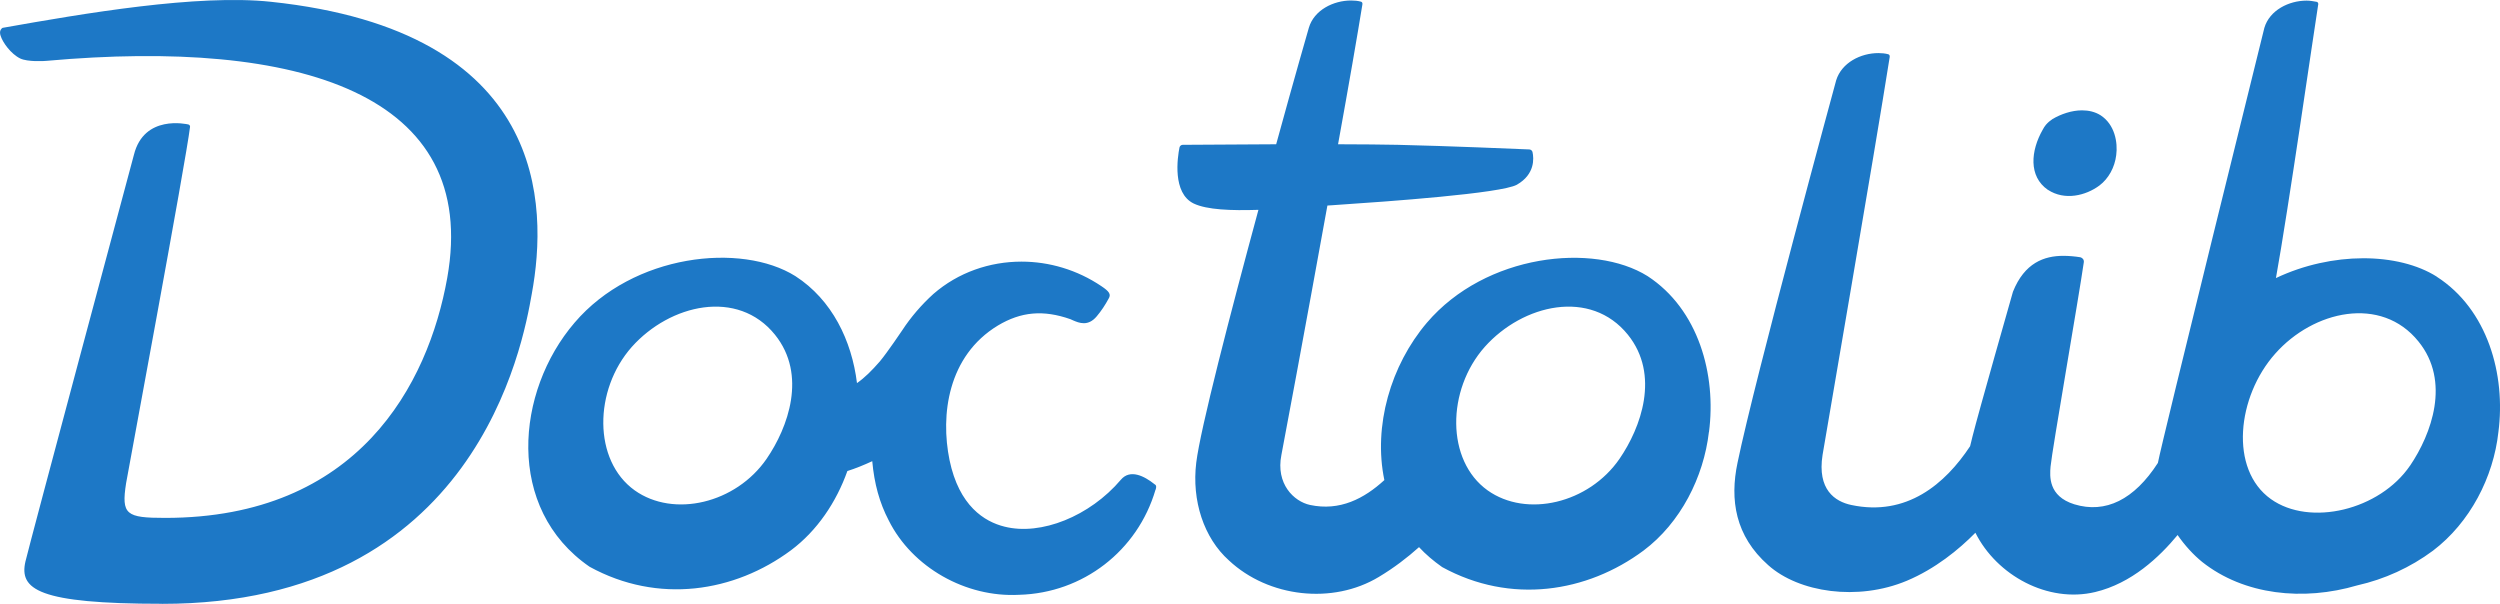<svg xmlns="http://www.w3.org/2000/svg" id="Calque_2" data-name="Calque 2" viewBox="0 0 406.02 98.07"><defs><style> .cls-1 { fill: #1d78c6; stroke-width: 0px; } </style></defs><g id="Calque_2-2" data-name="Calque 2"><g id="Calque_1-2" data-name="Calque 1-2"><path class="cls-1" d="M26.31,98.06c-20.16,0-23.21-2.35-22.18-6.86.75-3.19,17.24-64.65,17.62-66.06,1.64-6.58,8.55-4.98,8.83-4.93.19.05.33.23.28.42-.61,5.26-10.29,57.18-10.38,57.84-.8,5.12,0,5.64,6.34,5.64,31.34,0,42.71-21.66,45.81-38.95C78,15.18,48.59,6.21,7.57,9.88c-.38.05-3.1.19-4.28-.38C1.75,8.75.43,6.87.11,5.84c-.14-.38-.14-.75,0-.99.09-.14.19-.28.33-.33C13.68,2.17,32.09-.98,43.99.29c45.01,4.75,45.01,33.08,42.38,47.41-1.46,8.32-9.07,50.37-60.04,50.37h-.01ZM187.66,79.55c-2.91,9.91-11.79,16.77-22.13,17.05-8.69.47-17.38-4.46-21.19-12.07-1.5-2.87-2.35-5.97-2.68-9.63-1.32.61-2.68,1.17-4.04,1.6-1.79,5.03-4.89,9.68-9.16,12.87-9.16,6.81-21.57,8.79-32.7,2.68-13.72-9.44-12.03-28.47-2.44-39.65,9.54-11.18,27.06-13.06,35.85-7.56,5.97,3.85,9.16,10.48,10.01,17.38,1.27-.89,2.4-2.02,3.71-3.52,1.22-1.46,3.62-5.03,3.62-5.03,1.41-2.16,3.15-4.18,5.07-5.92,4.04-3.52,9.16-5.26,14.33-5.26,4.46,0,9.02,1.32,12.97,3.99,1.27.85,1.6,1.32,1.17,2.02-.56,1.03-1.17,1.97-1.93,2.87-1.41,1.69-2.87,1.08-3.85.66-.14-.05-.28-.14-.42-.19-4.42-1.55-8.03-1.22-11.79,1.03-8.13,4.93-9.35,14.52-7.85,21.85,1.55,7.47,5.69,10.01,8.93,10.81,5.92,1.5,13.86-1.69,18.89-7.61,1.5-1.79,3.81-.61,5.45.7.09.05.14.09.19.14.23.28,0,.75,0,.8h-.01ZM125.87,54.37c-6.06-7.52-17.05-4.98-23.26,1.97-6.2,7-6.3,18.46.47,23.3,6.34,4.51,16.44,2.11,21.42-5.12,3.48-5.07,6.62-13.63,1.36-20.16h.01ZM277.54,70.16c-.85,7.33-4.6,14.75-10.62,19.26-9.16,6.81-21.57,8.79-32.7,2.68-1.41-.99-2.68-2.07-3.76-3.24-1.88,1.69-4.09,3.38-6.53,4.84-7.47,4.51-17.9,3.34-24.34-2.68-4.09-3.66-6.06-9.73-5.31-15.88.66-5.45,5.54-24.24,10.1-41.06-4.46.14-8.36,0-10.52-1.03-3.48-1.69-2.63-7.47-2.3-9.11.05-.23.28-.42.52-.42,1.69,0,8.08-.05,15.18-.09,2.96-10.81,5.31-18.93,5.31-18.93.85-2.87,3.99-4.42,6.86-4.42.56,0,1.08.05,1.6.19.19.05.28.23.23.47-.75,4.65-2.21,13.11-3.95,22.69,3.85,0,7.33.05,9.68.09,8.27.19,19.17.66,21.38.75.23,0,.47.19.52.42.23,1.03.42,3.62-2.54,5.31-2.54,1.41-20.95,2.73-29.41,3.29-.47.05-.89.05-1.36.09-3.52,19.45-7.28,39.61-7.47,40.5-.94,4.7,2.02,7.56,4.65,8.13,4.84,1.03,8.79-1.03,12.07-4.04-1.83-8.79,1.03-18.65,6.91-25.56,9.54-11.18,27.06-13.06,35.85-7.56,8.27,5.4,11.18,16.02,9.96,25.32h-.01ZM264.39,54.37c-6.06-7.52-17.05-4.98-23.26,1.97-6.2,7-6.3,18.46.47,23.3,6.34,4.51,16.44,2.11,21.42-5.12,3.48-5.07,6.62-13.63,1.36-20.16h.01ZM332.6,30.83c2.73,1.79,6.15.94,8.36-.7,1.5-1.13,2.49-2.96,2.73-4.93.28-2.07-.23-4.98-2.54-6.48-.89-.56-1.93-.8-3.01-.8-1.69,0-3.43.61-4.79,1.41-.42.28-.75.56-1.08.94-.19.23-.38.52-.52.8-1.93,3.38-2.35,7.56.85,9.77h0ZM395.75,44.93c-6.25-3.95-17.01-4.09-26.12.23,1.97-10.85,6.25-40.64,6.86-44.4.05-.14,0-.23-.05-.33-.05-.09-.14-.14-.23-.14-.52-.09-1.03-.19-1.6-.19-2.87,0-6.01,1.55-6.86,4.42,0,0-16.73,67.52-17.29,70.66-3.85,5.97-8.5,8.27-13.58,6.72-4.23-1.32-3.99-4.56-3.85-6.15.23-2.54,4.6-27.58,5.4-33.17.05-.38-.19-.7-.56-.8-.89-.14-1.83-.23-2.77-.23-3.1,0-6.3,1.13-8.18,5.83-.05.19-5.54,19.4-6.58,23.54-.14.52-.23,1.03-.38,1.55-4.04,6.11-10.29,11.46-19.31,9.54-2.63-.56-5.54-2.49-4.65-8.13.23-1.5,8.5-49.33,10.9-64.6.05-.23-.05-.42-.23-.47-.52-.14-1.08-.19-1.6-.19-2.87,0-5.97,1.55-6.86,4.42,0,0-13.2,48.44-16.02,62.11-1.27,6.01-.38,11.89,4.98,16.63,4.98,4.46,14.56,5.87,22.51,2.54,4.6-1.93,8.46-5.07,11.14-7.8,3.48,6.95,11.79,11.46,19.45,9.63,5.92-1.41,10.43-5.68,13.39-9.26,1.17,1.69,2.54,3.19,3.99,4.37,6.81,5.4,16.44,6.39,25.18,3.81,4.42-.99,8.64-2.91,12.31-5.64,6.01-4.56,9.82-11.93,10.62-19.26,1.22-9.3-1.74-19.92-10.01-25.23h0ZM391.42,75.61c-4.93,7.24-16.26,9.96-22.6,5.45-6.81-4.84-5.5-16.68.7-23.63,6.2-7,17.2-9.49,23.26-1.97,5.26,6.48,2.11,15.03-1.36,20.16h0Z"></path></g></g></svg>